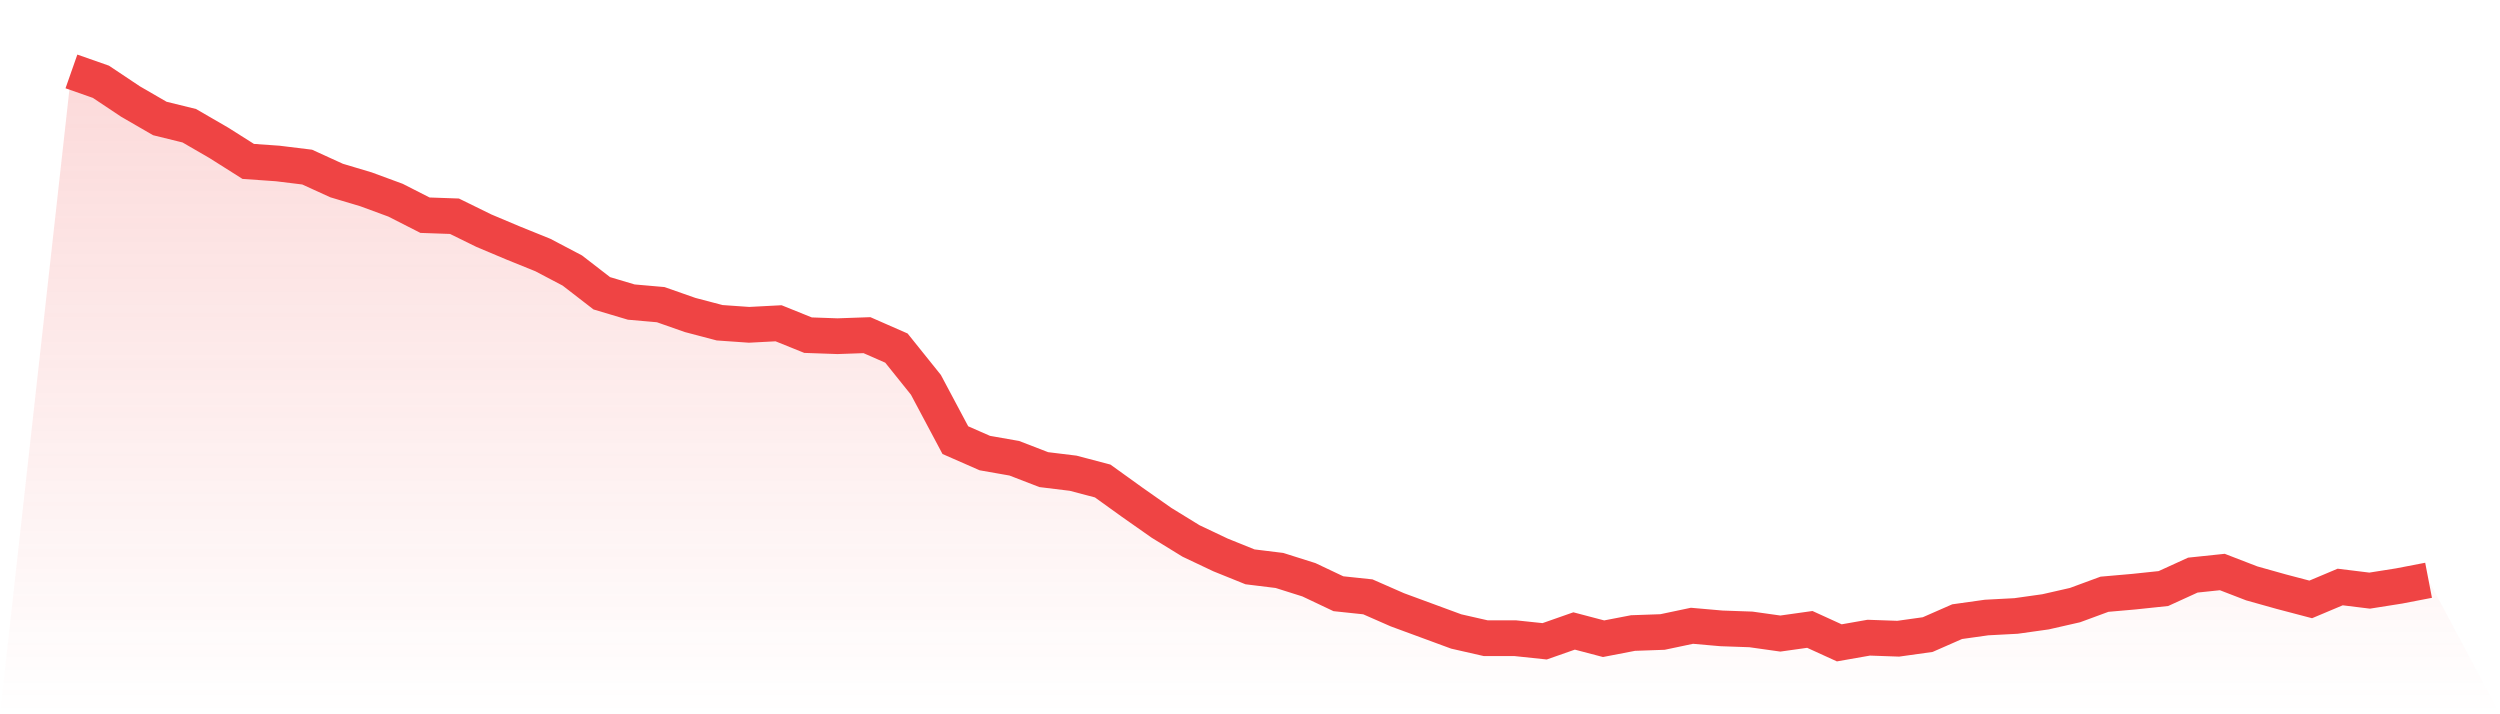 <svg viewBox="0 0 140 40" xmlns="http://www.w3.org/2000/svg">
<defs>
<linearGradient id="gradient" x1="0" x2="0" y1="0" y2="1">
<stop offset="0%" stop-color="#ef4444" stop-opacity="0.2"/>
<stop offset="100%" stop-color="#ef4444" stop-opacity="0"/>
</linearGradient>
</defs>
<path d="M4,4 L4,4 L5.65,4.579 L7.3,5.68 L8.95,6.635 L10.6,7.041 L12.25,7.996 L13.9,9.039 L15.55,9.155 L17.2,9.357 L18.85,10.11 L20.5,10.603 L22.15,11.211 L23.8,12.051 L25.45,12.109 L27.1,12.919 L28.75,13.614 L30.4,14.281 L32.05,15.149 L33.7,16.424 L35.35,16.916 L37,17.061 L38.65,17.64 L40.3,18.074 L41.95,18.19 L43.6,18.103 L45.25,18.769 L46.9,18.827 L48.55,18.769 L50.2,19.493 L51.85,21.549 L53.5,24.648 L55.15,25.372 L56.8,25.662 L58.45,26.299 L60.1,26.501 L61.75,26.936 L63.4,28.123 L65.05,29.281 L66.7,30.295 L68.35,31.077 L70,31.743 L71.65,31.946 L73.3,32.467 L74.95,33.249 L76.6,33.423 L78.25,34.147 L79.9,34.755 L81.55,35.363 L83.2,35.739 L84.85,35.739 L86.5,35.913 L88.15,35.334 L89.8,35.768 L91.45,35.45 L93.1,35.392 L94.75,35.044 L96.4,35.189 L98.05,35.247 L99.7,35.479 L101.35,35.247 L103,36 L104.65,35.71 L106.3,35.768 L107.95,35.537 L109.6,34.813 L111.25,34.581 L112.9,34.494 L114.55,34.262 L116.2,33.886 L117.85,33.278 L119.5,33.133 L121.15,32.959 L122.8,32.206 L124.45,32.033 L126.1,32.67 L127.75,33.133 L129.4,33.567 L131.05,32.872 L132.7,33.075 L134.35,32.814 L136,32.496 L140,40 L0,40 z" fill="url(#gradient)"/>
<path d="M4,4 L4,4 L5.65,4.579 L7.3,5.68 L8.95,6.635 L10.6,7.041 L12.25,7.996 L13.9,9.039 L15.55,9.155 L17.2,9.357 L18.85,10.11 L20.5,10.603 L22.15,11.211 L23.8,12.051 L25.45,12.109 L27.1,12.919 L28.75,13.614 L30.4,14.281 L32.05,15.149 L33.7,16.424 L35.35,16.916 L37,17.061 L38.65,17.64 L40.3,18.074 L41.95,18.19 L43.6,18.103 L45.25,18.769 L46.9,18.827 L48.55,18.769 L50.2,19.493 L51.85,21.549 L53.5,24.648 L55.15,25.372 L56.8,25.662 L58.45,26.299 L60.1,26.501 L61.75,26.936 L63.4,28.123 L65.05,29.281 L66.7,30.295 L68.35,31.077 L70,31.743 L71.65,31.946 L73.3,32.467 L74.95,33.249 L76.6,33.423 L78.25,34.147 L79.9,34.755 L81.55,35.363 L83.2,35.739 L84.85,35.739 L86.5,35.913 L88.15,35.334 L89.8,35.768 L91.45,35.45 L93.1,35.392 L94.75,35.044 L96.4,35.189 L98.05,35.247 L99.7,35.479 L101.35,35.247 L103,36 L104.65,35.71 L106.3,35.768 L107.95,35.537 L109.6,34.813 L111.25,34.581 L112.9,34.494 L114.55,34.262 L116.2,33.886 L117.85,33.278 L119.5,33.133 L121.15,32.959 L122.8,32.206 L124.45,32.033 L126.1,32.67 L127.75,33.133 L129.4,33.567 L131.05,32.872 L132.7,33.075 L134.35,32.814 L136,32.496" fill="none" stroke="#ef4444" stroke-width="2"/>
</svg>